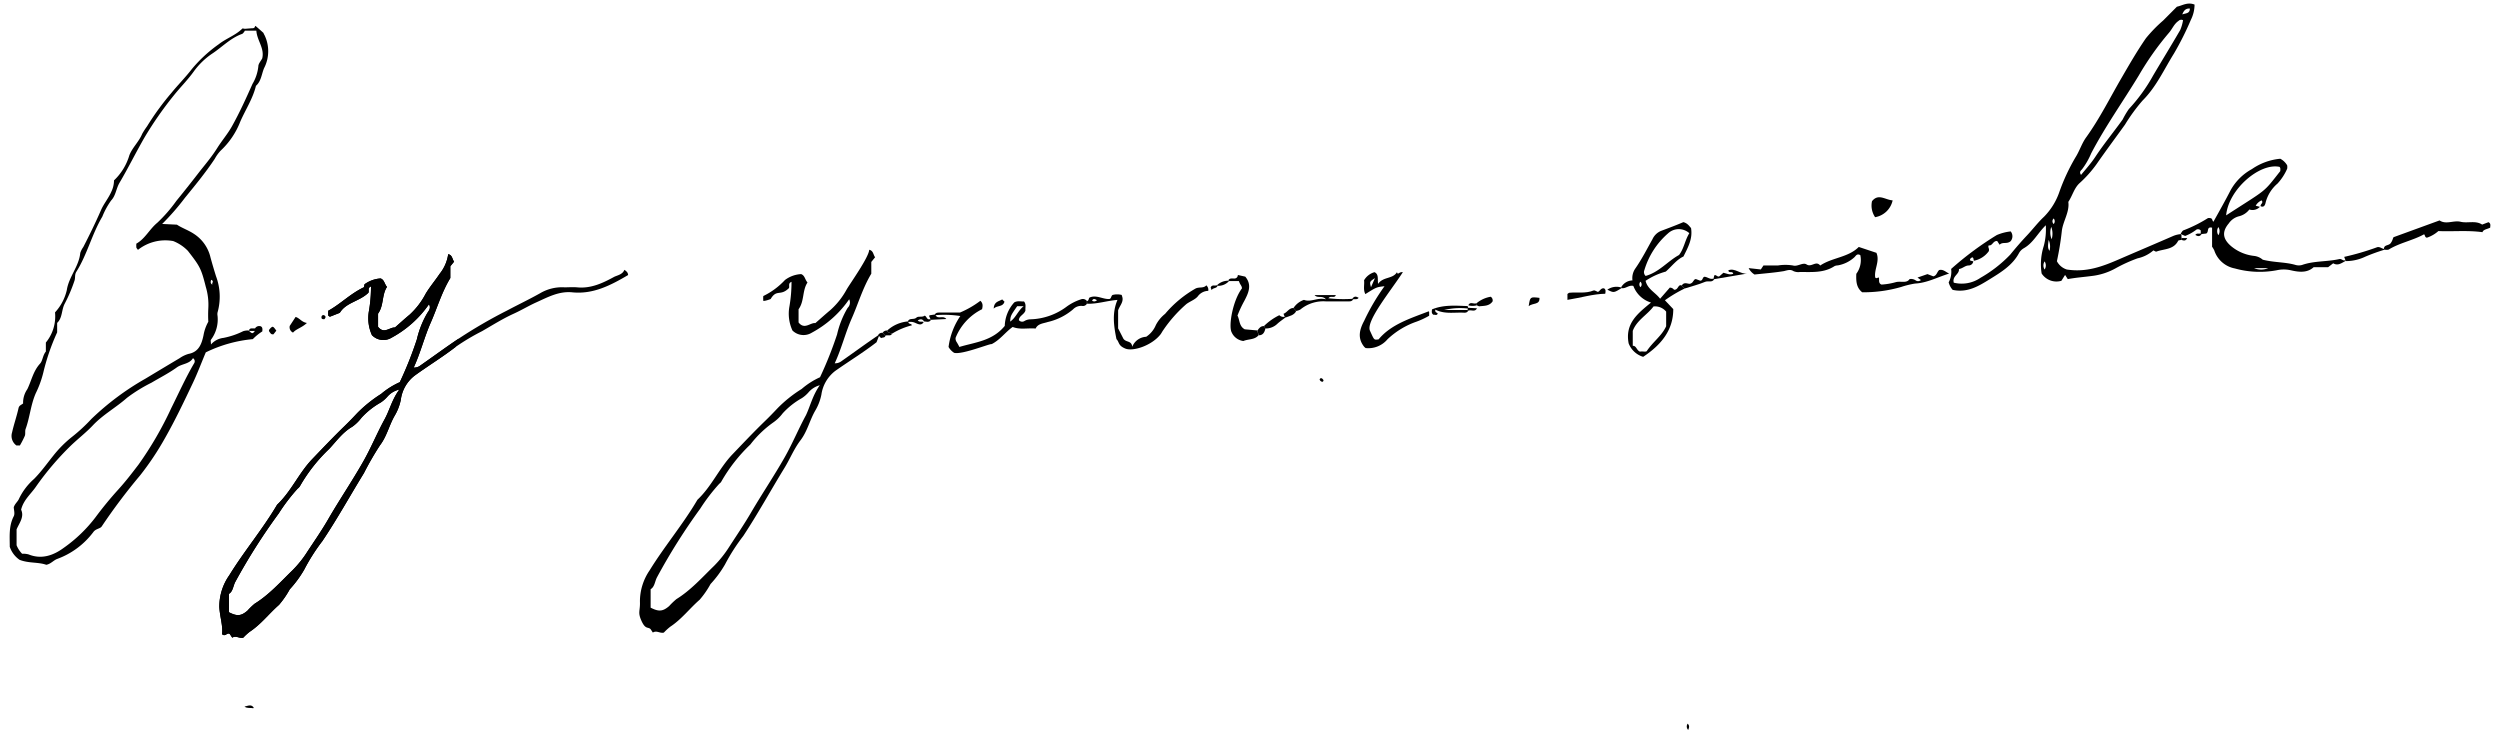 <svg id="レイヤー_1" data-name="レイヤー 1" xmlns="http://www.w3.org/2000/svg" viewBox="0 0 425.2 124.72"><path d="M43.08,120.46c-.45-.12-1,.08-1.5-.28.64-.15,1.17-.44,1.58.18Z"/><path d="M106.2,45.89c.34.25.6.43.63.89-2.93,1.72-5.91,3.3-9.49,2.94-2.26-.23-4.16.82-6.09,1.69-1.34.6-2.61,1.38-4,2-1.82.84-3.53,1.92-5.27,2.92A37.94,37.94,0,0,0,77.5,59c-2.24,1.73-4.65,3.2-6.94,4.86A6.16,6.16,0,0,0,68.17,68a8.74,8.74,0,0,1-1.06,2.73c-.93,1.62-1.32,3.48-2.48,5a51.4,51.4,0,0,0-2.73,4.73c-2.36,3.84-4.54,7.8-7.06,11.55a32.94,32.94,0,0,0-3.11,4.89,18.75,18.75,0,0,1-2.45,3.33,15.7,15.7,0,0,1-1.82,2.64c-1.7,1.49-3.07,3.32-5,4.59a9.55,9.55,0,0,0-1.09,1c-.66.18-1.24-.43-1.87,0-.13-.2-.26-.4-.4-.6-.45-.41-.75.53-1.33,0,.17-1.46-.39-3-.47-4.66A9.25,9.25,0,0,1,39,97.84c2.53-4.12,5.67-7.82,8.13-12,2.39-2.25,3.68-5.35,5.94-7.72,1.83-1.91,3.65-3.83,5.56-5.68.71-.69,1.4-1.4,2.08-2.13A22.72,22.72,0,0,1,64.82,67,13.09,13.09,0,0,1,68,65a63.06,63.06,0,0,0,2.9-7.28,15.94,15.94,0,0,1,1.8-4.52c.26-.38.62-.84.26-1.45a18.29,18.29,0,0,1-6.37,5.69A2.68,2.68,0,0,1,63.26,57a6.94,6.94,0,0,1-.51-4.12,24.28,24.28,0,0,0,.35-4.17c-.64.27-.27.75-.44,1.08-1.46,1.45-3.82,1.65-4.86,3.41l-1.7.67c-.09-.08-.26-.14-.27-.22a5.1,5.1,0,0,1,0-.8c2.09-1.14,3.75-2.9,6.08-4l.08-.49a5.15,5.15,0,0,1,2.75-1c.64.24.64.93,1.08,1.44-.9,1.34-.51,3.15-1.52,4.54v2.24c1,1.3,2,.05,2.87.12.89-.78,1.69-1.51,2.51-2.19a12.87,12.87,0,0,0,2.71-3.54c.69-1.16,1.61-2.24,2.38-3.39a6.85,6.85,0,0,0,1.46-3.35c.73.16.67.85,1,1.27l-.64.79v2c-1.48,2.44-2.23,5.09-3.33,7.58s-1.71,5.07-2.9,7.65a1.73,1.73,0,0,0,1.17-.38c2.16-1.51,4.28-3.07,6.47-4.54a83.13,83.13,0,0,1,8.23-4.78c1.88-1,3.79-1.91,5.64-2.95a7.31,7.31,0,0,1,4.16-1c.71,0,1.42-.06,2.11,0,2.37.24,4.4-.73,6.37-1.81C105.09,46.8,105.89,46.67,106.2,45.89ZM67.91,66.27a3.8,3.8,0,0,0-2.07,1.22,5.44,5.44,0,0,1-1.14,1,13.25,13.25,0,0,0-3.28,2.6,7.1,7.1,0,0,1-1.57,1.53c-1.63.94-2.69,2.45-3.91,3.76A27.66,27.66,0,0,0,51,82.71a1.67,1.67,0,0,1-.39.41,31.47,31.47,0,0,0-3.2,4.2A102.39,102.39,0,0,0,40,99c-.36.71-.39,1.61-1.06,2v3.13c1.37.71,2.06.66,3.14-.26a11.46,11.46,0,0,1,1.23-1.19c2.46-1.52,4.36-3.67,6.4-5.65a18.33,18.33,0,0,0,2.59-3.24C53.58,91.85,54.87,90,56,88c1.86-3.18,3.92-6.23,5.74-9.43,1.34-2.34,2.35-4.83,3.63-7.18C66.26,69.8,66.64,68,67.91,66.27Z"/><path d="M77.5,59c-2.24,1.73-4.65,3.2-6.94,4.86A6.16,6.16,0,0,0,68.17,68a8.74,8.74,0,0,1-1.06,2.73c-.93,1.62-1.32,3.48-2.48,5a51.4,51.4,0,0,0-2.73,4.73c-2.36,3.84-4.54,7.8-7.06,11.55a32.94,32.94,0,0,0-3.11,4.89,18.75,18.75,0,0,1-2.45,3.33,15.7,15.7,0,0,1-1.82,2.64c-1.7,1.49-3.07,3.32-5,4.59a9.55,9.55,0,0,0-1.09,1c-.66.18-1.24-.43-1.87,0-.13-.2-.26-.4-.4-.6-.45-.41-.75.53-1.33,0,.17-1.46-.39-3-.47-4.66A9.25,9.25,0,0,1,39,97.84c2.53-4.12,5.67-7.82,8.13-12,2.39-2.25,3.68-5.35,5.94-7.72,1.83-1.91,3.65-3.83,5.56-5.68.71-.69,1.4-1.4,2.08-2.13A22.72,22.72,0,0,1,64.82,67,13.09,13.09,0,0,1,68,65a63.06,63.06,0,0,0,2.9-7.28,15.94,15.94,0,0,1,1.8-4.52c.26-.38.62-.84.26-1.45a18.29,18.29,0,0,1-6.37,5.69A2.68,2.68,0,0,1,63.26,57a6.94,6.94,0,0,1-.51-4.12,24.28,24.28,0,0,0,.35-4.17c-.64.27-.27.75-.44,1.08-1.46,1.45-3.82,1.65-4.86,3.41l-1.7.67c-.09-.08-.26-.14-.27-.22a5.1,5.1,0,0,1,0-.8c2.09-1.14,3.75-2.9,6.08-4l.08-.49a5.15,5.15,0,0,1,2.75-1c.64.24.64.93,1.08,1.44-.9,1.34-.51,3.15-1.52,4.54v2.24c1,1.3,2,.05,2.87.12.89-.78,1.69-1.51,2.51-2.19a12.87,12.87,0,0,0,2.71-3.54c.69-1.16,1.61-2.24,2.38-3.39a6.85,6.85,0,0,0,1.46-3.35c.73.16.67.85,1,1.27l-.64.79v2c-1.48,2.44-2.23,5.09-3.33,7.58s-1.71,5.07-2.9,7.65a1.73,1.73,0,0,0,1.17-.38c2.16-1.51,4.28-3.07,6.47-4.54m-10,8.62a3.8,3.8,0,0,0-2.07,1.22,5.44,5.44,0,0,1-1.14,1,13.25,13.25,0,0,0-3.28,2.6,7.1,7.1,0,0,1-1.57,1.53c-1.63.94-2.69,2.45-3.91,3.76A27.66,27.66,0,0,0,51,82.71a1.67,1.67,0,0,1-.39.41,31.47,31.47,0,0,0-3.2,4.2A102.39,102.39,0,0,0,40,99c-.36.71-.39,1.61-1.06,2v3.13c1.37.71,2.06.66,3.14-.26a11.46,11.46,0,0,1,1.23-1.19c2.46-1.52,4.36-3.67,6.4-5.65a18.33,18.33,0,0,0,2.59-3.24C53.58,91.85,54.87,90,56,88c1.86-3.18,3.92-6.23,5.74-9.43,1.34-2.34,2.35-4.83,3.63-7.18C66.26,69.8,66.64,68,67.91,66.27Z"/><path d="M149.08,58.21c-2.24,1.74-4.66,3.21-7,4.86a6.17,6.17,0,0,0-2.38,4.06,8.7,8.7,0,0,1-1.06,2.74c-.93,1.62-1.32,3.47-2.48,5s-1.79,3.18-2.74,4.72c-2.36,3.85-4.53,7.81-7,11.56A32.94,32.94,0,0,0,123.31,96a18.33,18.33,0,0,1-2.46,3.33A15.08,15.08,0,0,1,119,102c-1.7,1.48-3.07,3.32-5,4.59a9.55,9.55,0,0,0-1.09,1c-.66.18-1.24-.43-1.87,0l-.4-.6c-.46-.41-.86.1-1.54-1.4s-.19-1.66-.26-3.29a9.37,9.37,0,0,1,1.65-5.3c2.53-4.11,5.68-7.82,8.13-12,2.4-2.25,3.69-5.35,5.95-7.72,1.83-1.91,3.65-3.84,5.55-5.68.72-.69,1.41-1.41,2.09-2.13a22,22,0,0,1,4.13-3.31,12.89,12.89,0,0,1,3.13-2,64.91,64.91,0,0,0,2.9-7.28,15.54,15.54,0,0,1,1.8-4.52,1.26,1.26,0,0,0,.26-1.46,18.18,18.18,0,0,1-6.37,5.69,2.67,2.67,0,0,1-3.28-.38,6.83,6.83,0,0,1-.51-4.11,24.37,24.37,0,0,0,.35-4.17c-.64.27-.28.75-.44,1.07-1.46,1.45-2.07.1-3.11,1.86-.66.26-1.24.38-1.25.29a5.1,5.1,0,0,1,0-.8,12.45,12.45,0,0,0,3.69-2.73,5,5,0,0,1,2.75-1c.64.24.64.93,1.08,1.43-.91,1.35-.51,3.16-1.52,4.55v2.24c1,1.3,2,0,2.86.11.9-.78,1.69-1.5,2.52-2.19A13,13,0,0,0,144,49.23c.69-1.17,3.75-5.45,3.84-6.75.73.17.67.86,1,1.27l-.65.8v2c-1.47,2.45-2.22,5.1-3.32,7.59s-1.71,5.07-2.9,7.65a1.79,1.79,0,0,0,1.17-.38c2.16-1.51,4.28-3.08,6.46-4.54m-10,8.61a3.83,3.83,0,0,0-2.07,1.23,5.44,5.44,0,0,1-1.14,1,13.07,13.07,0,0,0-3.28,2.6,6.94,6.94,0,0,1-1.58,1.53,18.13,18.13,0,0,0-3.91,3.76,27.57,27.57,0,0,0-4.94,6.31c-.08.17-.26.28-.39.42a31.38,31.38,0,0,0-3.2,4.19,102.51,102.51,0,0,0-7.36,11.69c-.36.7-.39,1.61-1.07,2v3.14c1.37.71,2.06.66,3.14-.26a12.56,12.56,0,0,1,1.24-1.19c2.46-1.52,4.36-3.67,6.4-5.65a18.86,18.86,0,0,0,2.59-3.25c1.24-1.92,2.53-3.81,3.68-5.78,1.86-3.18,3.92-6.23,5.74-9.43,1.33-2.34,2.35-4.83,3.63-7.18C137.84,69,138.22,67.19,139.49,65.44Z"/><path d="M43.38,55.85a.82.82,0,0,1,1-.34c.25.16.29.39.23.86A8.59,8.59,0,0,0,43,57.68a23,23,0,0,0-8,2.25c-.74,1.76-1.4,3.52-2.2,5.21-1.5,3.16-3,6.32-4.73,9.36a47.87,47.87,0,0,1-4.26,6.38,100.75,100.75,0,0,0-6.54,8.7c-.3.36-1,.35-1.4.92a13.46,13.46,0,0,1-6.13,4.56c-.64.23-1.09.86-1.87,1-1.38-.49-3-.23-4.55-.85A4.41,4.41,0,0,1,1.66,93c0-1.76-.19-3.52.68-5.2.23-.45,0-1.13,0-1.54.23-.65.68-.93.89-1.43A10.61,10.61,0,0,1,5.8,81.45C7,80.24,8,78.83,9.05,77.52a19.54,19.54,0,0,1,3.24-3.25,28.44,28.44,0,0,0,3.24-3,45.83,45.83,0,0,1,9.21-6.87c1.93-1.16,3.87-2.33,5.81-3.48a5.06,5.06,0,0,1,1.52-.73c1.78-.33,2.24-1.76,2.54-3.15a7.23,7.23,0,0,1,.82-2.32,21.51,21.51,0,0,1,0-2.27A10.58,10.58,0,0,0,35,48.78c-.78-3.11-1-3.49-3.05-6.12A7.17,7.17,0,0,0,29.46,41a7.49,7.49,0,0,0-6,1.5c-.14-.21-.25-.3-.27-.41a4.48,4.48,0,0,1,0-.65c1.5-.84,2.24-2.47,3.56-3.55A25,25,0,0,0,30,34.16c1.4-1.71,2.77-3.45,4.12-5.2,1-1.24,2-2.46,2.82-3.77s1.77-2.39,2.51-3.71c1.31-2.34,2.41-4.77,3.49-7.2a7.35,7.35,0,0,0,1-3c0-.45.43-.9.66-1.35.42-1.75-.88-3-1-4.71h-2a.48.48,0,0,1-.1-.31l1.3-.1c.24,0,.51,0,.57-.32l.08-.09c.48.41.95.83,1.35,1.19A2.89,2.89,0,0,0,45,6a6.26,6.26,0,0,1-.09,5.6c-.42,1-.48,2.21-1.38,3-.53,2.2-1.79,4.07-2.67,6.1a13.34,13.34,0,0,1-3.33,4.92,6.6,6.6,0,0,0-1,1.39c-1.55,2.33-3.31,4.47-5.08,6.64a41.47,41.47,0,0,1-3.87,4.44l2.51.12c.86.58,1.94.93,2.9,1.57a6.52,6.52,0,0,1,2.81,4c.29,1.07.61,2.14.94,3.2A9.9,9.9,0,0,1,37,53.14a1.54,1.54,0,0,0,0,.57,5.76,5.76,0,0,1-1.12,4.07c-.09.11,0,.36,0,.81A3.32,3.32,0,0,1,38,57.47a13.07,13.07,0,0,0,3.36-1.14,2.56,2.56,0,0,1,.93-.12l.1.1c.5.47.6.46.94,0ZM3.76,94.18a3.64,3.64,0,0,1,1.09.11c2.26.92,4.29.14,6-1.12a24.42,24.42,0,0,0,5.4-5.2c1.2-1.62,2.49-3.19,3.84-4.68s2.35-2.81,3.46-4.26a59.36,59.36,0,0,0,5.57-9.6c1.27-2.55,2.44-5.16,3.89-7.63a.62.62,0,0,0-.19-.88c-.6,1-1.84.93-2.72,1.55-1.38,1-2.89,1.76-4.34,2.62a26.55,26.55,0,0,0-4.16,2.57c-1.87,1.66-4.09,2.86-5.82,4.7-1.17,1.24-2.55,2.29-3.78,3.48a49.15,49.15,0,0,0-5.85,6.88C5.29,84,4,85,3.59,86.69c.57,1.21-.29,2.24-.77,3.34v2.7A4.32,4.32,0,0,0,3.76,94.18ZM36.14,48.43c-.22-.26.38-.6-.23-.84C35.83,47.91,35.73,48.19,36.14,48.43Z"/><path d="M371,40.8c-.18.05-.48.05-.54.16-.78,1.53-2.4,1.35-3.69,1.83-.13.05-.34-.13-.52-.2a6.05,6.05,0,0,1-2.7,1.35,25.6,25.6,0,0,0-3.74,1.7,10.82,10.82,0,0,1-4.05,1.3c-1.36.18-2.74.28-4.07.53l-.46-.71-.63,1a3,3,0,0,1-3.36-1.25,10.19,10.19,0,0,1,.36-4.66,11,11,0,0,0,.35-3.54c-1.38,1.35-2.13,3-3.74,3.91a2.17,2.17,0,0,0-.81.81c-1.12,2.12-3.16,3.33-5,4.47s-3.8,2.35-6.29,1.8a3,3,0,0,1-.68-1.28,3.74,3.74,0,0,0,.42-2.28,54.31,54.31,0,0,1,7.76-5.76,8.23,8.23,0,0,1,2.37-.62,1.31,1.31,0,0,1,0,1.65c-.63.57-1.41.07-1.88.62l-.41-.63c-.72-.09-.82.87-1.44.73-.22.34.16.49,0,1a4.12,4.12,0,0,1-2.53,1.62c-.09-.2,0-.5-.3-.59-.16.14-.44.22-.33.55l.53.14a.8.8,0,0,1-.78.7c-.61,0-1,.5-1.66.61.08.92-1.19,1.18-.88,2.32a5.65,5.65,0,0,0,4.54-.83,22.19,22.19,0,0,0,5.05-3.93c.92-1.13,1.87-2.23,2.87-3.29s1.84-2.19,2.88-3.16a11.18,11.18,0,0,0,2.64-4.29A33.74,33.74,0,0,1,353,26.76c.69-1.08,1.06-2.36,1.83-3.42,2.31-3.21,4.06-6.76,6.05-10.17,1.31-2.26,2.62-4.53,4.11-6.68a23.81,23.81,0,0,1,2.92-3l2.34-2.35c.92-.19,1.8-.84,3-.36a5.83,5.83,0,0,1-.62,2.58,50.44,50.44,0,0,1-2.88,5.74c-1.69,2.7-3,5.67-5.34,8a30.11,30.11,0,0,0-3,4.11c-1.61,2.24-3.26,4.45-4.83,6.71a20,20,0,0,1-2.91,3.25c-.92.87-1.17,2.08-1.89,3.17.24,1.74-.92,3.27-1.11,5s-.46,3.34-.83,5.09a2.86,2.86,0,0,0,1.69,1.41c3.35.52,6.1-.54,8.83-1.72,3.1-1.34,6.21-2.66,9.29-4a4.19,4.19,0,0,1,1.27-.3l.1.12c0,.22,0,.45.05.67A.39.39,0,0,0,371,40.8Zm.31-37.35a.64.64,0,0,0-.79.11c-.77.52-1.07,1.4-1.66,2.06a49.39,49.39,0,0,0-5.09,7.21c-2.68,4.42-5.69,8.65-8.1,13.25a12.56,12.56,0,0,1-1.57,2.73c-.2.22-.51.42-.16.94.83-1,1.73-2,2.43-3.07,1.45-2.2,3.13-4.23,4.66-6.37a14,14,0,0,1,1.05-1.77,28.76,28.76,0,0,0,4.12-5.69c1.53-2.59,3.1-5.14,4.61-7.74A7,7,0,0,0,371.29,3.45Zm-.12-1c.5-.21,1.27-.1,1.26-1C371.65,1.41,371.39,1.91,371.17,2.42ZM348.88,38.59a2.9,2.9,0,0,0,.07,2.1A3.34,3.34,0,0,0,348.88,38.59Zm-.44,2.22c-.11.83-.22,1.36.14,1.85A2.77,2.77,0,0,0,348.44,40.81Zm-.69,3.65a1.27,1.27,0,0,0,0,1.38A1.27,1.27,0,0,0,347.75,44.46Zm1.54-7.3a.63.63,0,0,0,0,.94A.71.71,0,0,0,349.29,37.16Z"/><path d="M384.36,35.18a1.7,1.7,0,0,1-1.79.45,3.15,3.15,0,0,1-1.83,1.17A3,3,0,0,0,379.07,38c-1.35,1.59-.84,2.82.44,3.9a7.36,7.36,0,0,0,3.9,1.63,2.73,2.73,0,0,1,1.44.64c2,.5,3.82.38,5.57.89a2,2,0,0,0,1.13,0c2.06-.72,4.24-.52,6.33-1,.4-.08.65.39,1,.18l.12.12c-.69.31-1.32.93-2.17.42l-.87.67h-2.46c-1.11,1-2.48.84-3.87.52a5.54,5.54,0,0,0-2.43,0,15.74,15.74,0,0,1-7.09-.31,4.58,4.58,0,0,1-3.51-3.08,4.62,4.62,0,0,0-.37-.62V38.72c-1-.21-.48.74-1,1l-.84.09-.09-.1,0-.51a.61.61,0,0,0-.73-.15,7.41,7.41,0,0,1-1.92,1.08l-.66-.28-.1-.12c.16-.19.29-.51.49-.56a23.54,23.54,0,0,0,4.14-2.07.81.81,0,0,1,.38,0c.42,0,.34.48.56.61,1-1.79,2-3.56,2.93-5.37A9.18,9.18,0,0,1,383,28.76,10.12,10.12,0,0,1,387.83,27,2.89,2.89,0,0,1,389,28.12a1.59,1.59,0,0,1,0,.58,9,9,0,0,1-1.64,2.52,6.29,6.29,0,0,0-2,3.14c-.08.34-.2,1-.87.72-.11-.35.55-.56.16-1a2.1,2.1,0,0,0-1,.91Zm3.34-6.8c-3.36-.72-8.68,3.82-9.08,8.25,7.13-4.62,6.19-3.7,9.21-7.53C387.83,28.85,387.91,28.59,387.7,28.38ZM383.36,45.6a3.06,3.06,0,0,0,2.43,0ZM377.3,40a1.27,1.27,0,0,0,0-1.38A1.27,1.27,0,0,0,377.3,40Z"/><path d="M41.58,4.9a.48.48,0,0,0,.1.31c-.17.19-.3.48-.51.56-2,.71-3.44,2.29-5.17,3.41a12.54,12.54,0,0,0-3.06,3c-1,1.4-2.26,2.65-3.34,4a60.58,60.58,0,0,0-5.05,7.25c-1.46,2.54-2.75,5.16-4.23,7.67-.58,1-.62,2.16-1.42,3a13.1,13.1,0,0,0-1.5,2.75c-1.78,3-2.57,6.44-4.42,9.38-.3.48-.15,1-.3,1.47A26.08,26.08,0,0,1,11,51.66c-.56,1.07-.36,2.4-1.28,3.26v1.61a36.93,36.93,0,0,0-2.36,6.86,17.31,17.31,0,0,1-1.28,3.5c-.87,2-1,4.1-1.73,6.09-.12.35,0,.79-.12,1.13a15.27,15.27,0,0,1-.85,1.66l-.58,0a2,2,0,0,1-.75-2.21c.31-1.39.79-2.74,1.1-4.14.1-.47.46-.54.78-.8a4,4,0,0,1,.72-2.43c.7-1.44,1-3.07,2.15-4.33.47-.49.45-1.41,1-2.07V58.26a7,7,0,0,0,1.56-5.13,8.35,8.35,0,0,0,2-3.78c.35-2.3,2.06-4,2.29-6.32a3.56,3.56,0,0,1,.51-1c1.06-2.05,2.07-4.12,3-6.25.47-1.11,1.32-2.09,1.81-3.25a4.44,4.44,0,0,0,.42-1.85A9.59,9.59,0,0,0,22,26.41c.51-1.32,1.64-2.31,2.18-3.64A12.24,12.24,0,0,1,25,21.5a45.87,45.87,0,0,1,4.18-5.73c1.11-1.36,2.36-2.61,3.43-4a23.85,23.85,0,0,1,4.6-4.25c1.28-1,2.85-1.51,4-2.65C41.27,4.8,41.46,4.88,41.58,4.9Z"/><path d="M286.53,49.07a22.88,22.88,0,0,0-3.36,2l1.42,1.5c0,3.67-2.14,6.14-5.12,8.12A3.83,3.83,0,0,1,277,58.4c-.65-3.41,1.57-5.09,3.8-6.94a4.66,4.66,0,0,1-3-2.83c-.76-.2-1.32.52-2,.37l-.09-.11a2.29,2.29,0,0,1,1.94-1.2,2.86,2.86,0,0,1,.47-2c1.12-1.6,2-3.35,2.93-5a2.75,2.75,0,0,1,1.44-1.41c1.33-.5,2.66-1,3.82-1.5.75.21,1,.7,1.3,1,.31,1.82-.5,3.26-1.29,4.85-1.14.51-1.93,1.61-3,2.56a11.79,11.79,0,0,0-3.44,1.57c.33,1.43,1.7,2,2.47,3.05L284,48.92a.86.86,0,0,1,.71.35c.76.1.65-1,1.33-.71Zm-3.15,6.42V53a2.47,2.47,0,0,0-2.15-.88c-1.07,1.44-2.87,2.36-3.53,4.16v2.53c.65,0,.63.77,1.23,1,.42-.11.87.09,1.14-.08C281.13,58.12,282.62,57.15,283.38,55.49Zm3.94-15.83a2.68,2.68,0,0,0-3.64.05,13.28,13.28,0,0,0-4,6.22.88.88,0,0,0,.21,1c2.29-.63,3.79-2.54,5.68-3.56C286.42,42.28,286.55,40.91,287.32,39.66ZM279,48.84a.62.62,0,0,0,0-.93A.71.71,0,0,0,279,48.84Z"/><path d="M320,48.4A11.36,11.36,0,0,0,322.4,48c.85-.25,1.87.25,2.38-.53a1.35,1.35,0,0,1,1.05.23.72.72,0,0,0,.88-.07l-.58-.42,1.69-.59,1,.38c.61-.14.63-.78,1-1.07.66-.17,1.06.3,1.69.6-2,.62-3.77,1.6-5.82,1.7a15.5,15.5,0,0,0-2.35.58,22.94,22.94,0,0,1-6.62.9c-1-.8-1.05-1.88-1-3.14a3.93,3.93,0,0,0,.68-3.18c-.59-.32-.76.14-1,.36a5.64,5.64,0,0,1-2.83,1.39,1.39,1.39,0,0,0-.55.12c-1.81,1.19-3.85,1-5.87,1a2,2,0,0,1-1.12-.15c-.53-.34-1-.15-1.62,0-1.68.28-3.39.4-5,.58a2.69,2.69,0,0,1-1-1.09l2.07.23.45-.68c.82,0,1.64,0,2.47,0a8,8,0,0,1,2.53,0c.82.25,1.69-.59,2.34-.17.83.54,1.6-.72,2.31.18,2.06-1.38,4.77-1.36,6.56-3.16l3,1c.63,1.44-.43,2.82-.2,4.2.24.24.37,0,.61,0C319.68,47.49,319.4,48.17,320,48.4Z"/><path d="M159,53.49c.18-.33.5-.33.82-.33h3.45a16,16,0,0,0,3.47-2c.52.47.38,1,.29,1.43a9.3,9.3,0,0,0-4.5,4.86,1.06,1.06,0,0,0,.18.73,8.18,8.18,0,0,1,.46.83c2.68-.81,5.61-1,7.72-3.58a6.21,6.21,0,0,1,1.62-4c.57-.32,1.13-.12,1.65-.16.42.51.19,1,.25,1.51-.17.71-1.09.91-1.12,1.67a.72.72,0,0,0,.91.17,2.11,2.11,0,0,1,1.08-.31,10.78,10.78,0,0,0,6.1-2.13,8.57,8.57,0,0,1,2.48-1.27.85.85,0,0,1,1,.29v.46a.77.77,0,0,1-.81.37,1.91,1.91,0,0,0-1.55.59,10.08,10.08,0,0,1-4.31,2.15c-.74.25-1.66.26-2.05,1.11-1.35-.12-2.63.23-3.9-.27-1.22.84-2.12,2.18-3.58,2.92-.28-.12-5,1.83-6.38,1.48a2.79,2.79,0,0,1-.95-1,12.11,12.11,0,0,1,2-5.26,17.72,17.72,0,0,0-4.27-.14Zm14-1.41c-1.13,1.64-1.13,1.64-1.19,2.62,1-.7,1.29-1.81,2.29-2.62Z"/><path d="M233,56.24c.75,1.64.66,1.59,1.47,1.48,2.11-2.55,5.37-3.55,8.52-4.77,0,0,.08.07.08.12s0,.38,0,.63a13.56,13.56,0,0,1-2.13,1,13.65,13.65,0,0,0-4.95,3,4.26,4.26,0,0,1-3.72,1.5,1.86,1.86,0,0,1-.26-.23c-1.15-1.45-.8-2.9,0-4.39a36.44,36.44,0,0,1,3.47-5.9c-1.36.15-1.36.15-3.26,1.34-.41-.79-.12-1.61-.22-2.35a3,3,0,0,1,1.78-1.38c.73.36.5,1.09.6,2,.88-1.28,2.48-.79,3.22-2,.16.59.33-.1,1,0C236.48,49.56,232.29,54.61,233,56.24Zm.16-7.35.69-1.59C232.92,47.92,232.92,47.92,233.19,48.89Z"/><path d="M184.89,51.66V51.2c.33-.06.23-.42.42-.59,1.13-.51,2.19.27,3.3.25.43,0,.32-.55.64-.7a3.15,3.15,0,0,1,1.52,0,3.8,3.8,0,0,1,.15.51c.11.82-.52,1.39-.75,2.12v3.06l.91,1.78c.49.65,1.37.26,1.49,1.35a2.69,2.69,0,0,1,2.37-1.7,4.38,4.38,0,0,0,1.65-2,5.92,5.92,0,0,1,1.57-1.9,19.11,19.11,0,0,1,5.17-4.3c.6-.32,1.37,0,1.84-.55a1,1,0,0,1,.33.94,2.26,2.26,0,0,0-1.7.83c-.44.63-1.33.91-2,1.4a22.78,22.78,0,0,0-3.94,4.43c-.18.24-.31.53-.51.78-1.51,1.89-4.66,2.9-5.94,2.38s-1-1.08-1.52-1.61c-.46-2.24-.78-4.45.17-6.67C188.3,51.14,186.63,51.72,184.89,51.66Zm1.68-.61c-.3-.15-.6-.38-.83.09A.62.62,0,0,0,186.57,51.05Z"/><path d="M405.46,42.34c0-.76.81-.51,1.16-1s.32-.76.48-1l7.82-2.85c1.12.76,2.37-.06,3.58.23s2.55-.27,3.66.48l1.08-.41c.43.22.31.56.29.93-.48.26-1.17.29-1.31.77-2.57-.35-5.05-.08-7.5-.19a5.64,5.64,0,0,1-1.93,1.12c-.35,0-.32-.37-.48-.56A1.08,1.08,0,0,0,412,40c-1.84.94-3.91,1.34-5.69,2.42-.19.12-.5.05-.75.07Z"/><path d="M214.07,57c-.66.82-1.72.63-2.6,1a2.53,2.53,0,0,1-2-1.5c-.55-1.08.2-5.39,1.76-7.45,0-.29-.14-.48-.27-.69s-.16-.33-.26-.56H209l-.09-.1c.22-.44.64-.32,1-.33a.58.58,0,0,0,.62-.6l1.26.28c1.22,1.43.51,2.86-.18,4.17a19.37,19.37,0,0,0-1.14,2.46c.4.73.26,1.81,1.24,2.33l2.12.19Z"/><path d="M318.92,36.94a3.52,3.52,0,0,1-.53-2.72c1.09-1.37,2.24-.23,3.51-.14A3.69,3.69,0,0,1,318.92,36.94Z"/><path d="M220,52.38A3.47,3.47,0,0,1,221.78,51c1.2.47,2.33-.48,3.74-.09-.65-.74-1.41-.1-1.94-.73h3.62c-.22.65-.89,0-1.26.55a22.57,22.57,0,0,0,4.1.09l.09.1c-.18.34-.49.34-.81.34-1.27,0-2.54,0-3.81,0a6.14,6.14,0,0,0-4.34,1.38,2.21,2.21,0,0,1-.71.25Z"/><path d="M398.92,44.29l-.22-.6a44.47,44.47,0,0,0,5.54-1.62c.46-.19.81.2,1.22.27l.1.13a33.29,33.29,0,0,0-3.26,1.18,7.71,7.71,0,0,1-3.26.76Z"/><path d="M266.59,51V50c.13-.09.23-.2.34-.21,1.37-.13,2.77.17,4.11-.39.17-.07.46.15.73.25.35-.13.51-.71,1.05-.61.33.22.27.53.2.92C270.92,50,268.88,50.64,266.59,51Z"/><path d="M249.71,52.85c-.18.34-.49.35-.81.33-1.61-.07-3.24.28-4.78-.52-.09.6.35.44.4.69-.16.39-.5.12-.72.19-.36-.25-.29-.57-.24-.92,1.95-.81,4-.64,6.07-.56,0,.1.05.19.07.29l-.1.12a11.36,11.36,0,0,0-4,.26h4Z"/><path d="M52.2,54.93c-.9.84-1.82,1-2.36,1.64a1,1,0,0,1-.56-1.14l1-1.53C51,54.13,51.29,54.78,52.2,54.93Z"/><path d="M150.89,56.22a6,6,0,0,1,3.52-1.55l.09.1c0,.4.54.22.59.56a12,12,0,0,0-3.37,1.42C151.43,56.6,151,56.62,150.89,56.22Z"/><path d="M286.53,49.07l-.5-.51c.43-.77,1.2-.13,1.51-.33.55-.22.44-.72.89-.77l.74.28c.47,0,.34-.54.7-.67.51,0,1,.54,1.57.3l.11.11c-.35.64-1,.24-1.53.45C288.89,48.4,287.7,48.7,286.53,49.07Z"/><path d="M291.44,47.37l.13-.54c.34-.19.54.39.88.15l.67-.59c.48.1,1.06.43,1.67.18-.11-.57-.76,0-.84-.59,1.11-.48,2.06.7,3.19.55l-5.59.95Z"/><path d="M218.62,54c-.47.37-1,.72-1.41,1.11a2.84,2.84,0,0,1-2,.76l-.23-.42a10,10,0,0,1,2.61-1.84,1,1,0,0,0,.89.27Z"/><path d="M251.08,51.62a5,5,0,0,1,2.46-1.15.74.74,0,0,1,.32.79c-.57.83-1.47.74-2.3.84l-.39-.17A.42.42,0,0,0,251.08,51.62Z"/><path d="M154.41,54.67c.27-.67,1-.22,1.47-.66.29-.28,1,0,1.39-.33.36.14.37.81.94.59l.13.12c-.29.51-.76.3-1.18.28-.28-.47-.65-.42-1.06-.18.26.36.67.13,1,.28-.37.66-.94.36-1.38.17a1.94,1.94,0,0,0-1.2-.17Z"/><path d="M260,52.07c.24-1.6.24-1.6,1.83-1.41C261.92,51.9,260.72,51.48,260,52.07Z"/><path d="M220,52.38l.47.51c-.38.76-1.16.85-1.84,1.12l-.13-.12-.2-.52C218.92,53.16,219.22,52.37,220,52.38Z"/><path d="M275.8,49c-1.33.82-1.33.82-2.42.27a2.7,2.7,0,0,1,2.33-.38Z"/><path d="M158.21,54.27c.09-.23-.32-.37-.11-.65l.9-.13.13.12c.39.78,1.28-.06,1.82.65l-2.61.13Z"/><path d="M169,52.48c.07-1.2.86-1.2,1.46-1.55l.39.39C170.54,52.27,169.66,51.88,169,52.48Z"/><path d="M215,55.46l.23.42c-.16.6-.38,1.15-1.15,1.15l-.23-.79C214.13,55.83,214.41,55.43,215,55.46Z"/><path d="M47,56.24l-.49.62c-.45.08-.54-.27-.72-.48s.18-.57.44-.76S46.74,55.9,47,56.24Z"/><path d="M150.89,56.22c.14.4.54.38.83.53-.25.52-.79.13-1.13.36l-.47-.5A.78.78,0,0,1,150.89,56.22Z"/><path d="M209,47.84a2.45,2.45,0,0,1-1.92.77l-.09-.1a2.75,2.75,0,0,1,1.92-.77Z"/><path d="M150.12,56.61l.47.5c-.1.38-.5.25-.73.4l-.5-.51A.72.72,0,0,1,150.12,56.61Z"/><path d="M251.17,51.93a2.81,2.81,0,0,1-1.44,0c.3-.7.92-.16,1.35-.35A.42.42,0,0,1,251.17,51.93Z"/><path d="M207.08,48.61c-.17.5-.77.28-1,.73l-.17-.43c.19-.57.73-.24,1.07-.4Z"/><path d="M55.16,54.29c-.25,0-.53,0-.48-.38a.32.32,0,0,1,.53-.24C55.48,53.85,55.36,54.09,55.16,54.29Z"/><path d="M249.7,52.35l1.5.08c-.34.72-1,.19-1.49.42l-.11-.12a.3.3,0,0,0,0-.26Z"/><path d="M374.46,39.78c-.29.5-.66.44-1.08.18.25-.39.68-.14,1-.28Z"/><path d="M287.13,124.15a.83.83,0,0,1-.09-1.07C287.41,123.46,287.28,123.77,287.13,124.15Z"/><path d="M371,40.8a.39.39,0,0,1,.1-.31l.9,0C371.7,41.11,371.32,40.87,371,40.8Z"/><path d="M224.93,64.94a.56.56,0,0,1-.49-.41c.13-.29.35-.25.52-.06S225.17,64.78,224.93,64.94Z"/><path d="M43.38,55.85l0,.43-.94,0-.1-.1C42.53,55.67,43,55.92,43.38,55.85Z"/><path d="M230,50.83c.29-.49.66-.44,1.08-.18-.25.39-.68.15-1,.28Z"/></svg>